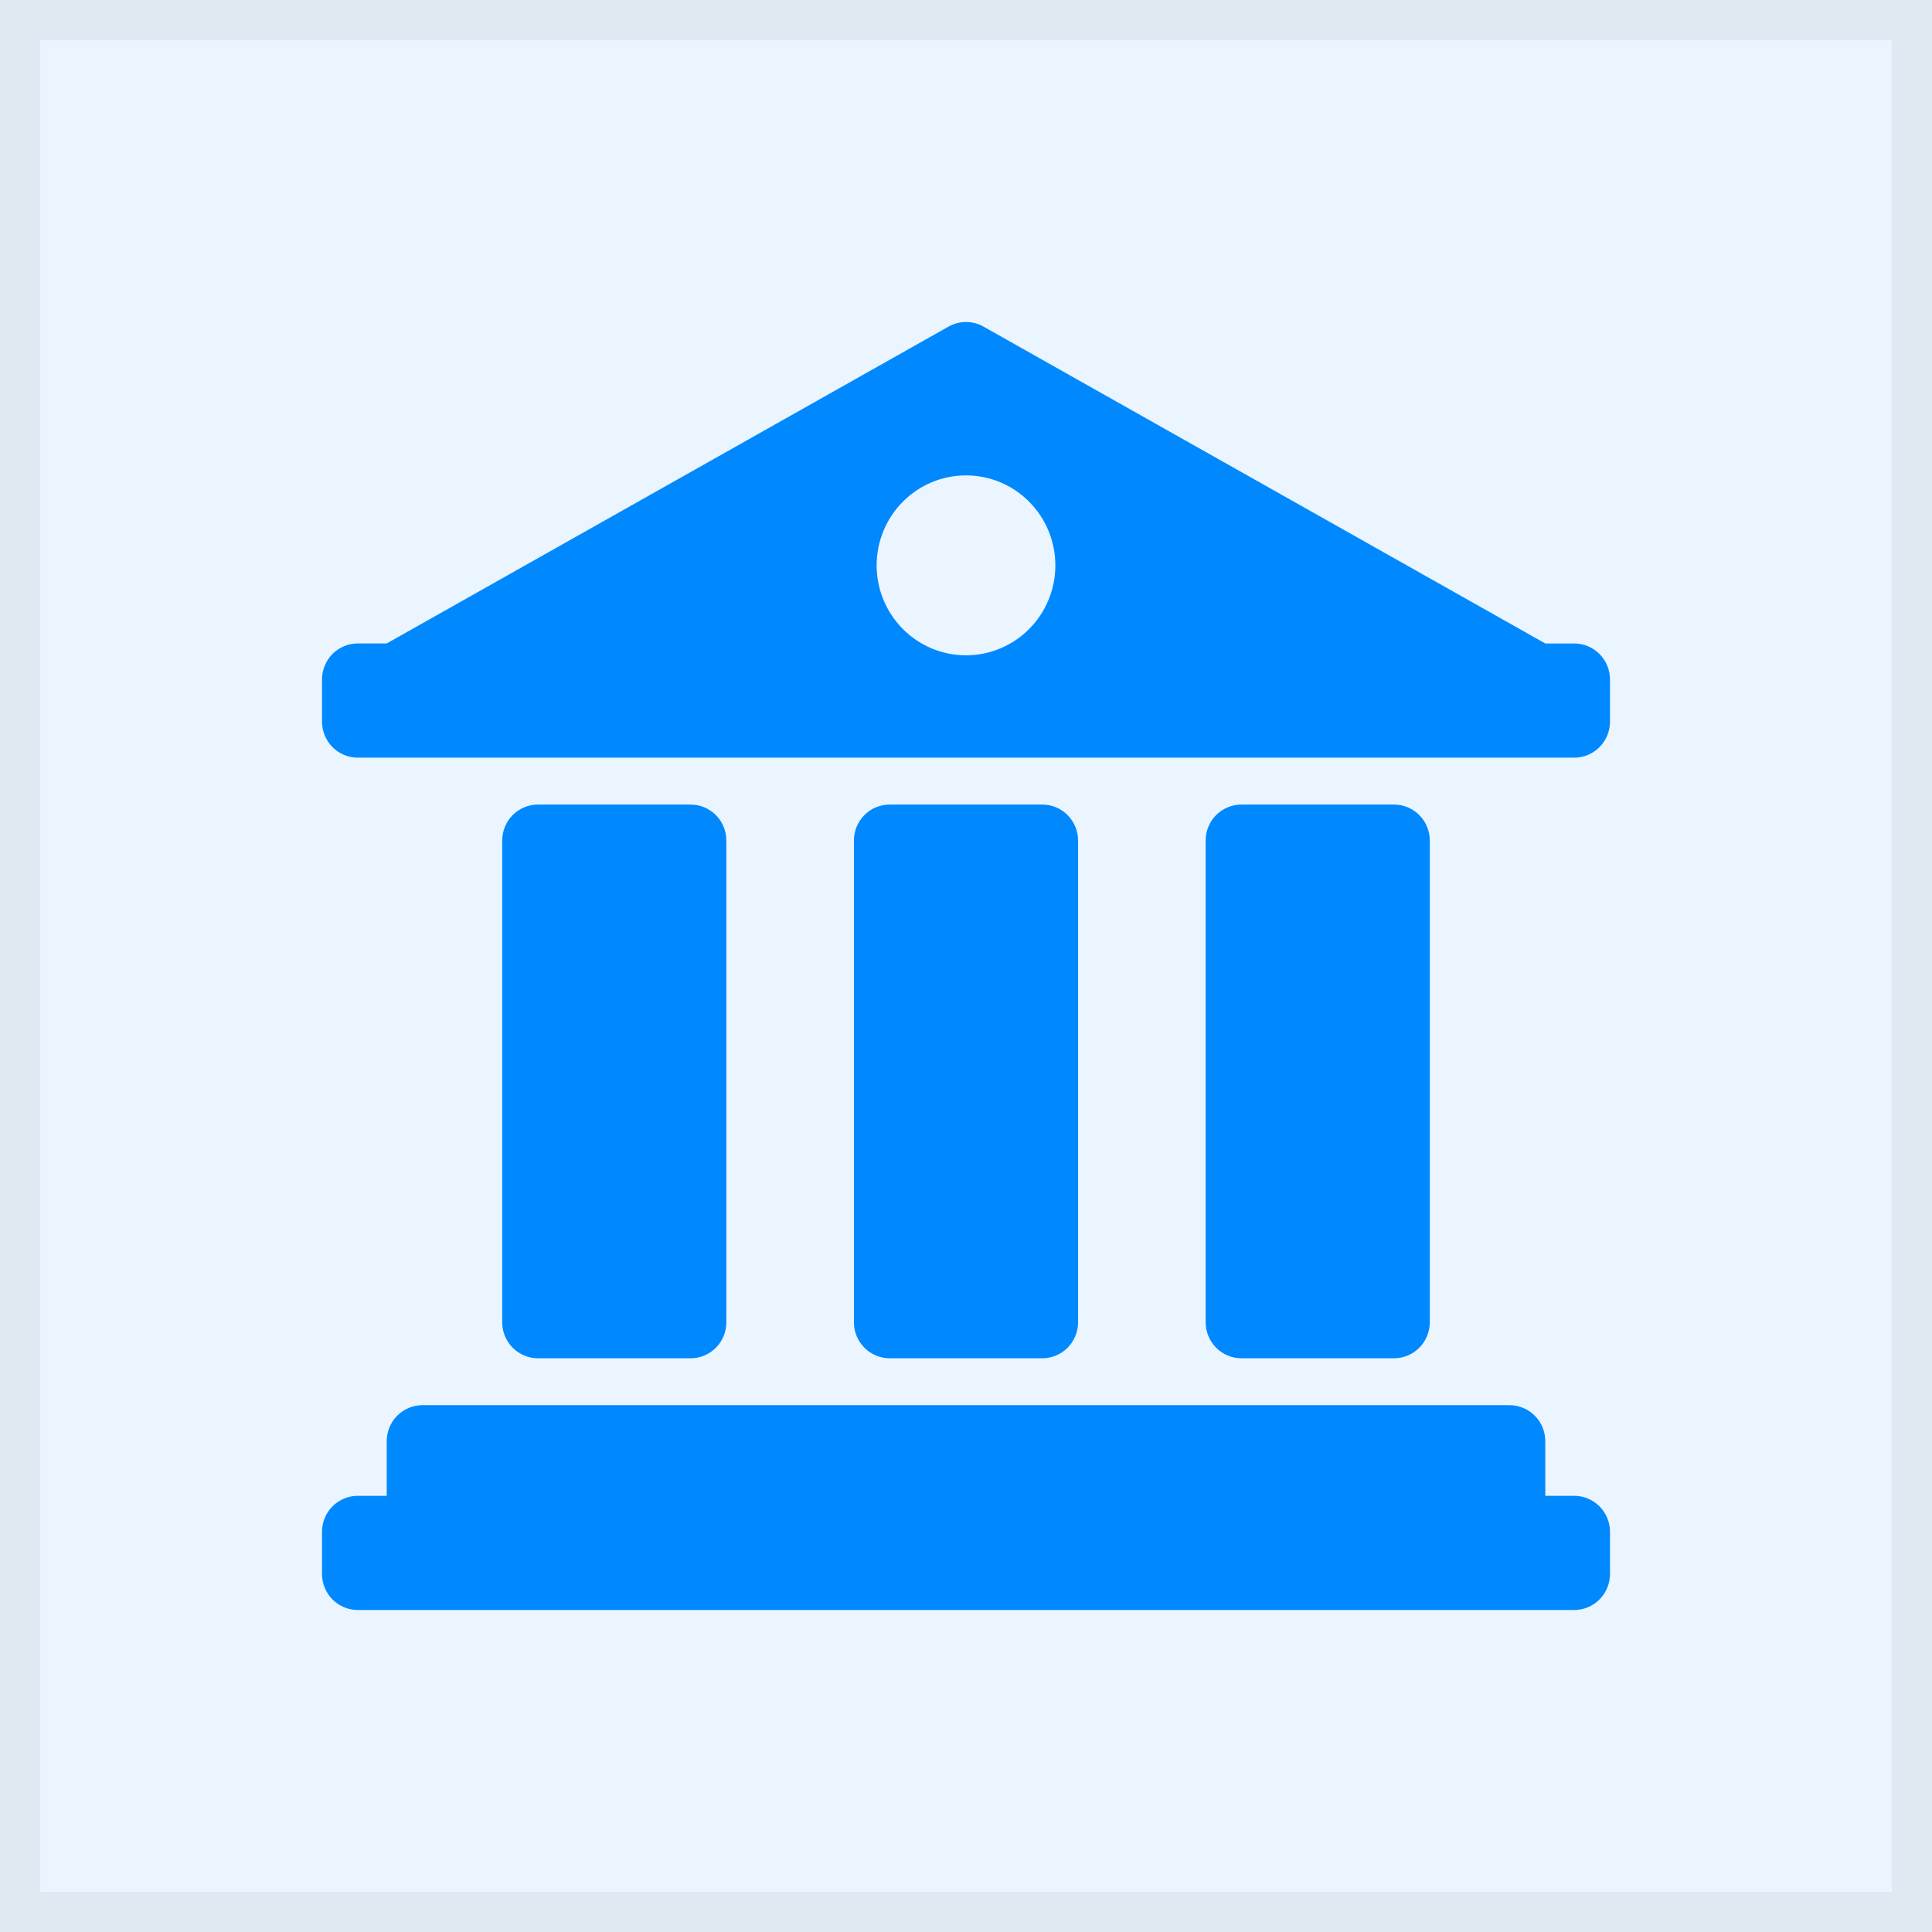 <svg width="48" height="48" viewBox="0 0 48 48" fill="none" xmlns="http://www.w3.org/2000/svg">
<rect x="0" y="0" width="48" height="48" fill="#333333" stroke="none"/>
<rect x="0.5" y="0.5" width="47" height="47" fill="#EBF5FF" stroke="#DFE9F2"/>
<path fill-rule="evenodd" clip-rule="evenodd" d="M22.104 19.989H25.896C26.012 19.989 26.128 20.012 26.236 20.057C26.344 20.102 26.442 20.168 26.524 20.251C26.607 20.334 26.672 20.433 26.717 20.541C26.762 20.65 26.785 20.766 26.785 20.884V32.851C26.785 33.089 26.691 33.316 26.524 33.484C26.358 33.652 26.131 33.746 25.896 33.746H22.104C21.869 33.746 21.642 33.652 21.476 33.484C21.309 33.316 21.215 33.089 21.215 32.851V20.883C21.215 20.646 21.309 20.418 21.476 20.25C21.642 20.082 21.869 19.989 22.104 19.989ZM13.366 19.989H17.157C17.274 19.989 17.39 20.012 17.498 20.057C17.605 20.102 17.703 20.168 17.786 20.251C17.869 20.334 17.934 20.433 17.979 20.541C18.023 20.65 18.046 20.766 18.046 20.884V32.851C18.046 33.089 17.953 33.316 17.786 33.484C17.619 33.652 17.393 33.746 17.157 33.746H13.366C13.13 33.746 12.904 33.652 12.737 33.484C12.571 33.316 12.477 33.089 12.477 32.851V20.883C12.477 20.646 12.571 20.418 12.737 20.25C12.904 20.082 13.13 19.989 13.366 19.989ZM30.843 19.989H34.634C34.751 19.989 34.866 20.012 34.974 20.057C35.082 20.102 35.18 20.168 35.263 20.251C35.345 20.334 35.411 20.433 35.455 20.541C35.5 20.65 35.523 20.766 35.523 20.884V32.851C35.523 33.089 35.429 33.316 35.263 33.484C35.096 33.652 34.87 33.746 34.634 33.746H30.843C30.607 33.746 30.381 33.652 30.214 33.484C30.048 33.316 29.954 33.089 29.954 32.851V20.883C29.954 20.646 30.048 20.418 30.214 20.25C30.381 20.083 30.607 19.989 30.843 19.989ZM38.393 15.987L24.434 8.114C24.302 8.039 24.152 8 24 8C23.848 8 23.698 8.039 23.566 8.114L9.608 15.986H8.889C8.772 15.986 8.657 16.009 8.549 16.054C8.441 16.099 8.343 16.165 8.26 16.248C8.178 16.331 8.112 16.43 8.068 16.539C8.023 16.647 8 16.764 8 16.881V17.929C8 18.166 8.094 18.394 8.26 18.562C8.427 18.73 8.653 18.824 8.889 18.824H39.111C39.227 18.824 39.343 18.801 39.451 18.756C39.559 18.711 39.657 18.645 39.739 18.562C39.822 18.479 39.888 18.38 39.932 18.272C39.977 18.163 40 18.047 40 17.929V16.881C40 16.644 39.906 16.416 39.739 16.249C39.573 16.081 39.347 15.987 39.111 15.987H38.393ZM24 16.281C23.411 16.281 22.847 16.046 22.43 15.626C22.014 15.207 21.78 14.639 21.78 14.046C21.78 13.453 22.014 12.885 22.43 12.466C22.847 12.046 23.411 11.811 24 11.811C24.589 11.811 25.153 12.046 25.57 12.466C25.986 12.885 26.22 13.453 26.22 14.046C26.22 14.639 25.986 15.207 25.57 15.626C25.153 16.046 24.589 16.281 24 16.281ZM37.504 34.911H10.496C10.38 34.911 10.264 34.934 10.156 34.979C10.048 35.024 9.95 35.09 9.868 35.173C9.785 35.256 9.72 35.355 9.675 35.464C9.631 35.572 9.608 35.688 9.608 35.806V37.163H8.889C8.653 37.163 8.427 37.257 8.26 37.425C8.094 37.592 8 37.82 8 38.057V39.105C8 39.343 8.094 39.57 8.26 39.738C8.427 39.906 8.653 40 8.889 40H39.111C39.346 40 39.573 39.906 39.739 39.738C39.906 39.57 40 39.342 40 39.105V38.057C40 37.82 39.906 37.592 39.739 37.425C39.572 37.257 39.346 37.163 39.111 37.163H38.392V35.806C38.392 35.688 38.369 35.572 38.325 35.463C38.28 35.355 38.215 35.256 38.132 35.173C38.05 35.09 37.952 35.024 37.844 34.979C37.736 34.934 37.62 34.911 37.504 34.911Z" fill="#0089FF"/>
</svg>

